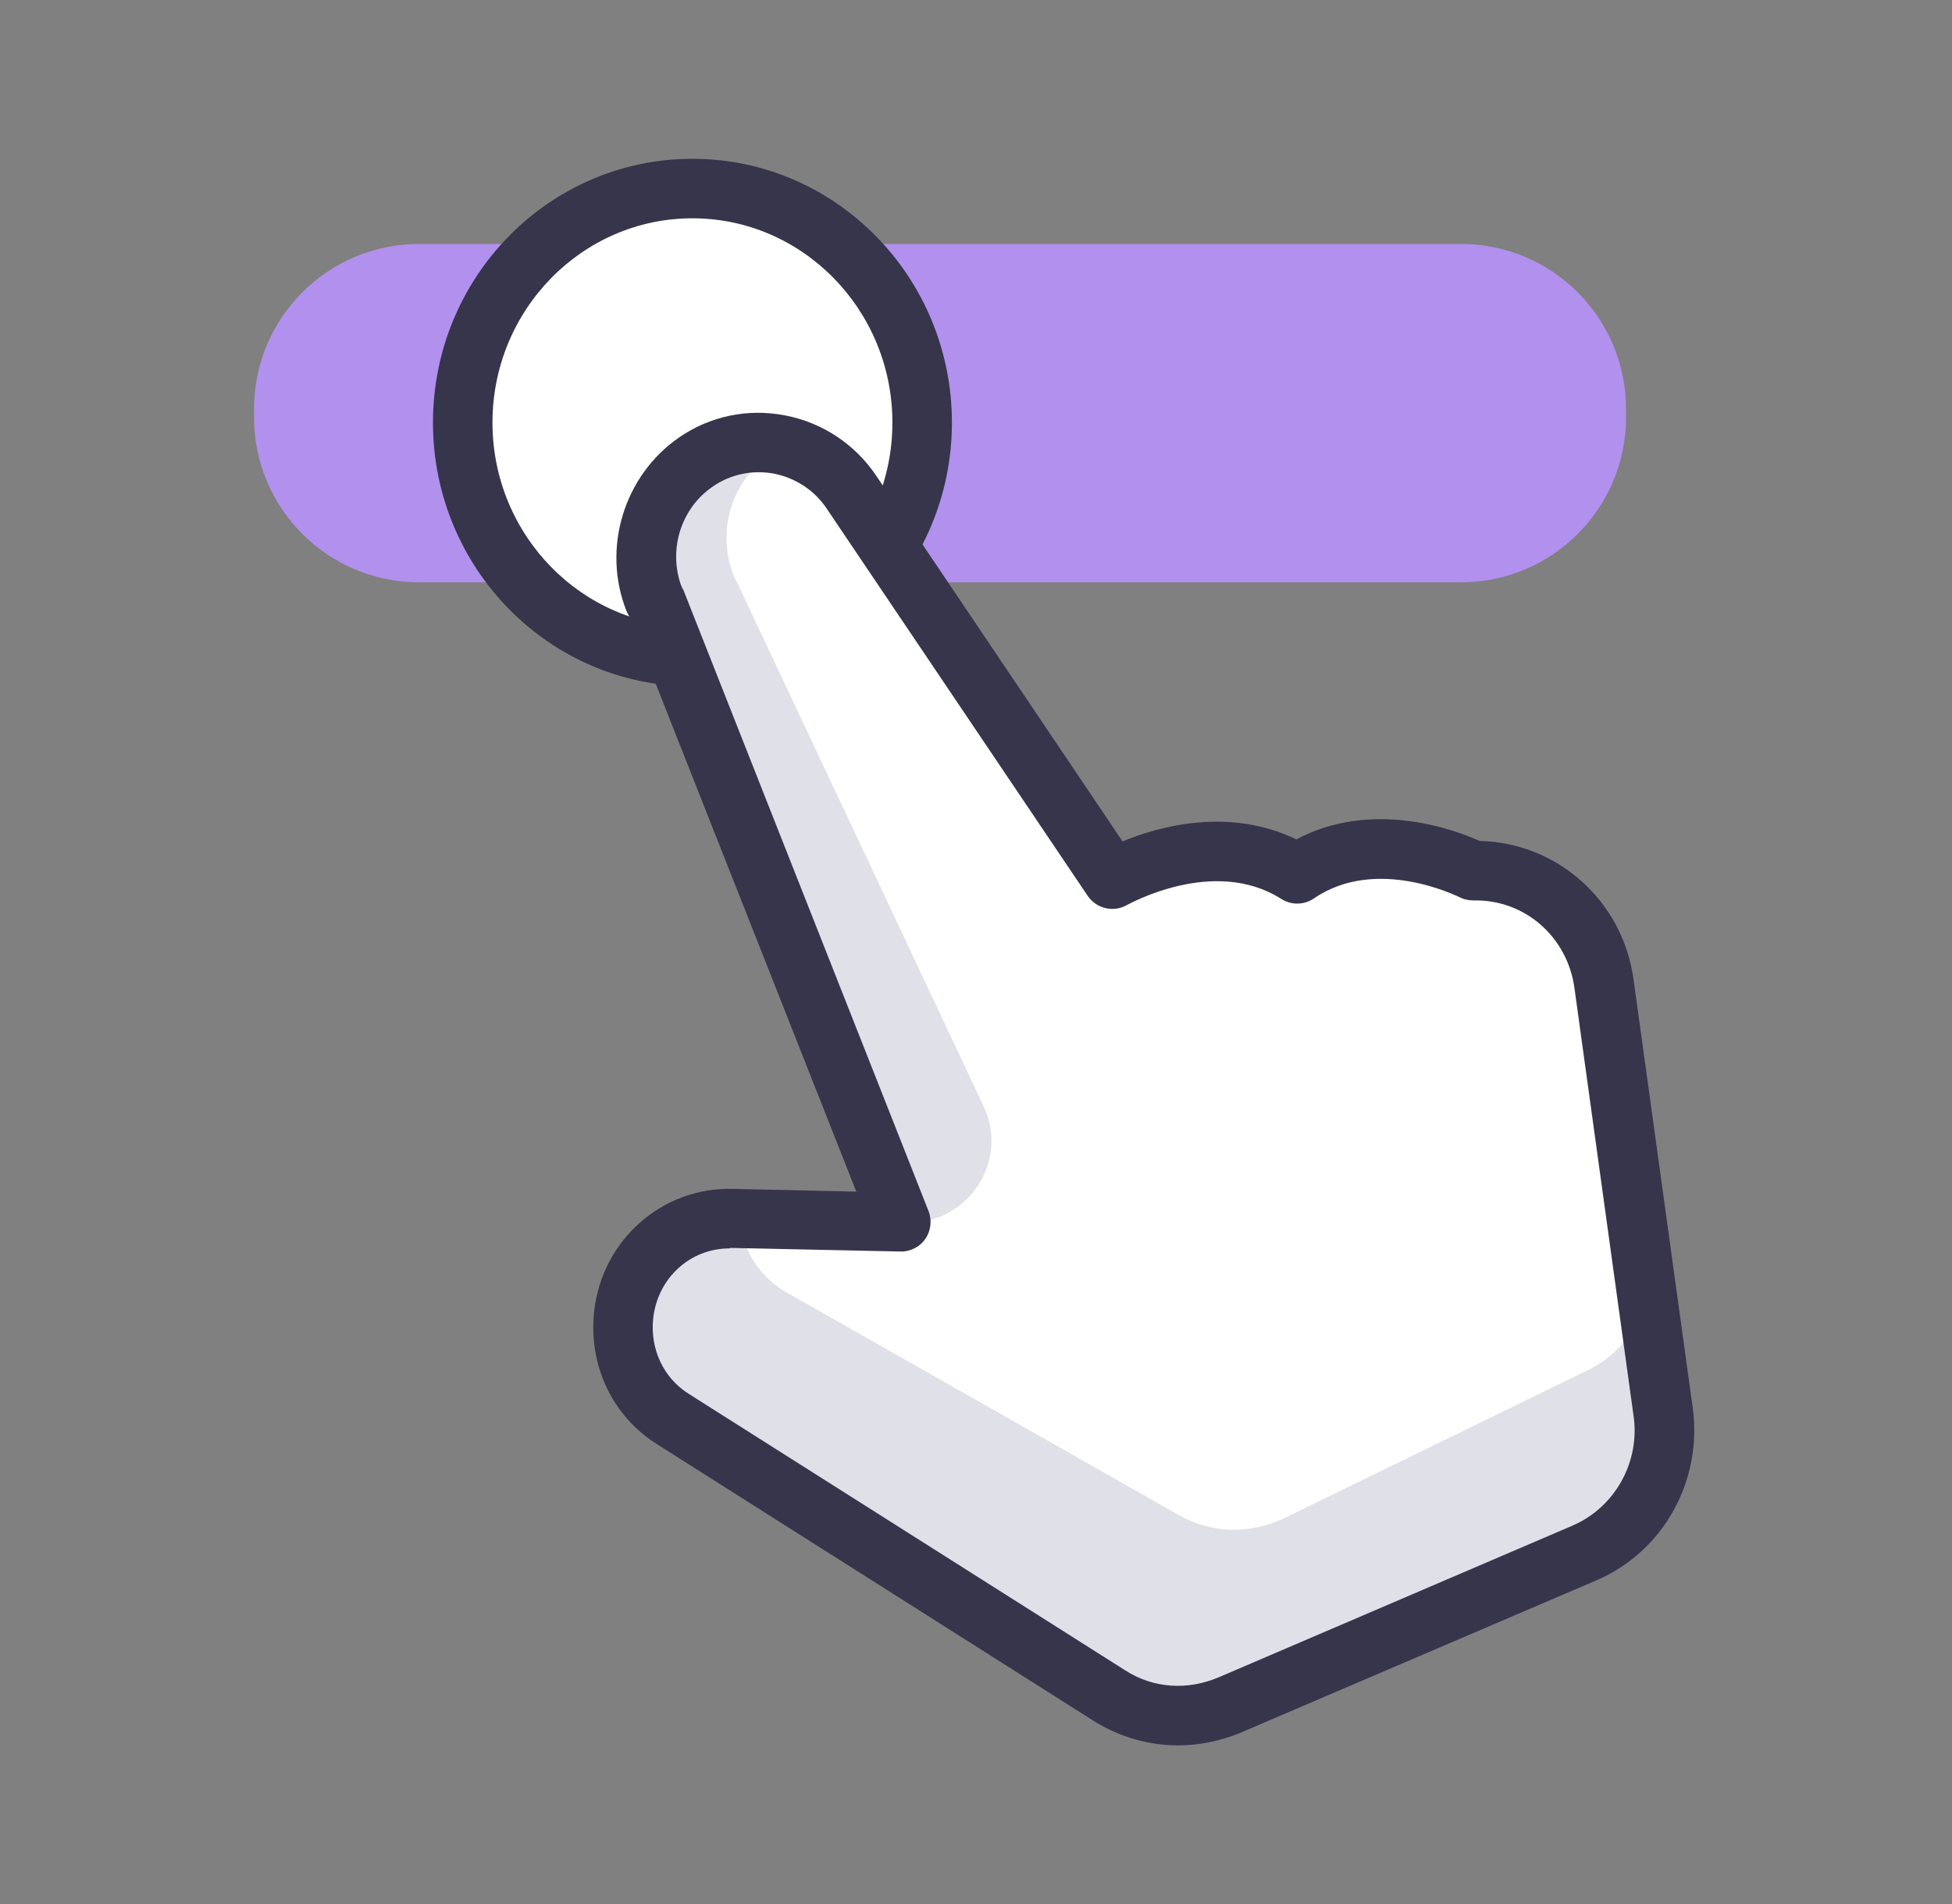 <svg width="41" height="40" viewBox="0 0 41 40" fill="none" xmlns="http://www.w3.org/2000/svg">
<rect x="0" y="0" width="41" height="40" fill="#808080" stroke="none"/>
<path d="M30.686 5.125H8.803C6.888 5.125 5.336 6.677 5.336 8.592V8.767C5.336 10.681 6.888 12.233 8.803 12.233H30.686C32.6 12.233 34.153 10.681 34.153 8.767V8.592C34.153 6.677 32.6 5.125 30.686 5.125Z" fill="#B191ED"/>
<path d="M14.544 13.794C17.21 13.794 19.369 11.594 19.369 8.878C19.369 6.161 17.21 3.961 14.544 3.961C11.877 3.961 9.719 6.161 9.719 8.878C9.719 11.594 11.877 13.794 14.544 13.794Z" fill="white"/>
<path d="M14.544 14.419C11.535 14.419 9.094 11.936 9.094 8.878C9.094 5.819 11.535 3.336 14.544 3.336C17.552 3.336 19.994 5.819 19.994 8.878C19.994 11.936 17.544 14.419 14.544 14.419ZM14.544 4.586C12.227 4.586 10.344 6.511 10.344 8.878C10.344 11.244 12.227 13.169 14.544 13.169C16.86 13.169 18.744 11.244 18.744 8.878C18.744 6.511 16.86 4.586 14.544 4.586Z" fill="#36354C"/>
<path d="M13.758 12.626L18.908 25.676L15.375 25.601C14.208 25.576 13.216 26.451 13.091 27.635C13 28.51 13.391 29.351 14.125 29.81L23.291 35.618C24.05 36.101 24.983 36.168 25.816 35.818L33.266 32.626C34.416 32.135 35.1 30.91 34.916 29.651L33.675 20.66C33.483 19.268 32.3 18.251 30.916 18.293C30.916 18.293 28.883 17.226 27.216 18.36C25.45 17.243 23.341 18.476 23.341 18.476L17.866 10.351C17.133 9.26 15.675 8.976 14.6 9.718C13.666 10.351 13.308 11.568 13.725 12.618H13.733V12.635L13.758 12.626Z" fill="white"/>
<path d="M33.901 22.11L33.7 20.669C33.659 20.419 33.584 20.185 33.492 19.969L33.901 22.11Z" fill="#E0E0E8"/>
<path d="M13.758 12.625L18.907 25.675C20.249 25.816 21.233 24.45 20.657 23.233L15.457 12.183H15.449C15.041 11.275 15.307 10.2 16.099 9.608C16.224 9.516 16.349 9.441 16.483 9.383C15.866 9.241 15.199 9.333 14.641 9.725C13.707 10.358 13.349 11.575 13.766 12.625H13.758Z" fill="#E0E0E8"/>
<path d="M34.941 29.661L34.608 27.244C34.425 27.911 33.983 28.486 33.333 28.794L26.975 31.894C26.258 32.236 25.441 32.219 24.758 31.828L16.508 27.144C15.941 26.819 15.583 26.236 15.533 25.594H15.375C14.208 25.569 13.216 26.444 13.091 27.628C13 28.503 13.391 29.344 14.125 29.803L23.291 35.611C24.05 36.094 24.983 36.161 25.816 35.811L33.266 32.619C34.416 32.128 35.1 30.903 34.916 29.644H34.925L34.941 29.661Z" fill="#E0E0E8"/>
<path d="M24.744 36.667C24.128 36.667 23.511 36.492 22.969 36.151L13.803 30.342C12.861 29.751 12.361 28.684 12.478 27.567C12.636 26.051 13.911 24.934 15.394 24.976L17.986 25.034L13.211 12.942C13.211 12.942 13.178 12.876 13.161 12.842C12.636 11.526 13.103 9.992 14.261 9.192C14.911 8.742 15.703 8.576 16.486 8.726C17.269 8.876 17.953 9.326 18.403 9.992L23.578 17.676C24.344 17.359 25.819 16.951 27.228 17.634C28.828 16.784 30.561 17.434 31.078 17.667C32.711 17.701 34.086 18.926 34.311 20.576L35.553 29.567C35.769 31.101 34.936 32.601 33.528 33.201L26.078 36.392C25.644 36.576 25.186 36.667 24.744 36.667ZM15.328 26.226C14.494 26.226 13.811 26.851 13.719 27.701C13.653 28.342 13.936 28.951 14.469 29.284L23.636 35.092C24.219 35.467 24.928 35.517 25.586 35.242L33.028 32.051C33.919 31.667 34.453 30.717 34.311 29.742L33.069 20.751C32.919 19.676 32.019 18.892 30.953 18.917C30.844 18.917 30.736 18.892 30.644 18.842C30.628 18.842 28.919 17.967 27.594 18.876C27.386 19.017 27.119 19.017 26.911 18.884C25.494 17.984 23.703 19.001 23.678 19.009C23.394 19.176 23.028 19.092 22.844 18.817L17.369 10.692C17.111 10.301 16.711 10.042 16.261 9.951C15.811 9.867 15.353 9.959 14.978 10.217C14.311 10.667 14.036 11.526 14.303 12.292C14.303 12.301 14.319 12.317 14.319 12.326C14.319 12.342 14.344 12.376 14.353 12.392L19.503 25.442C19.578 25.634 19.553 25.859 19.436 26.026C19.319 26.201 19.103 26.301 18.911 26.292L15.378 26.217C15.378 26.217 15.353 26.217 15.336 26.217L15.328 26.226Z" fill="#36354C"/>
</svg>
